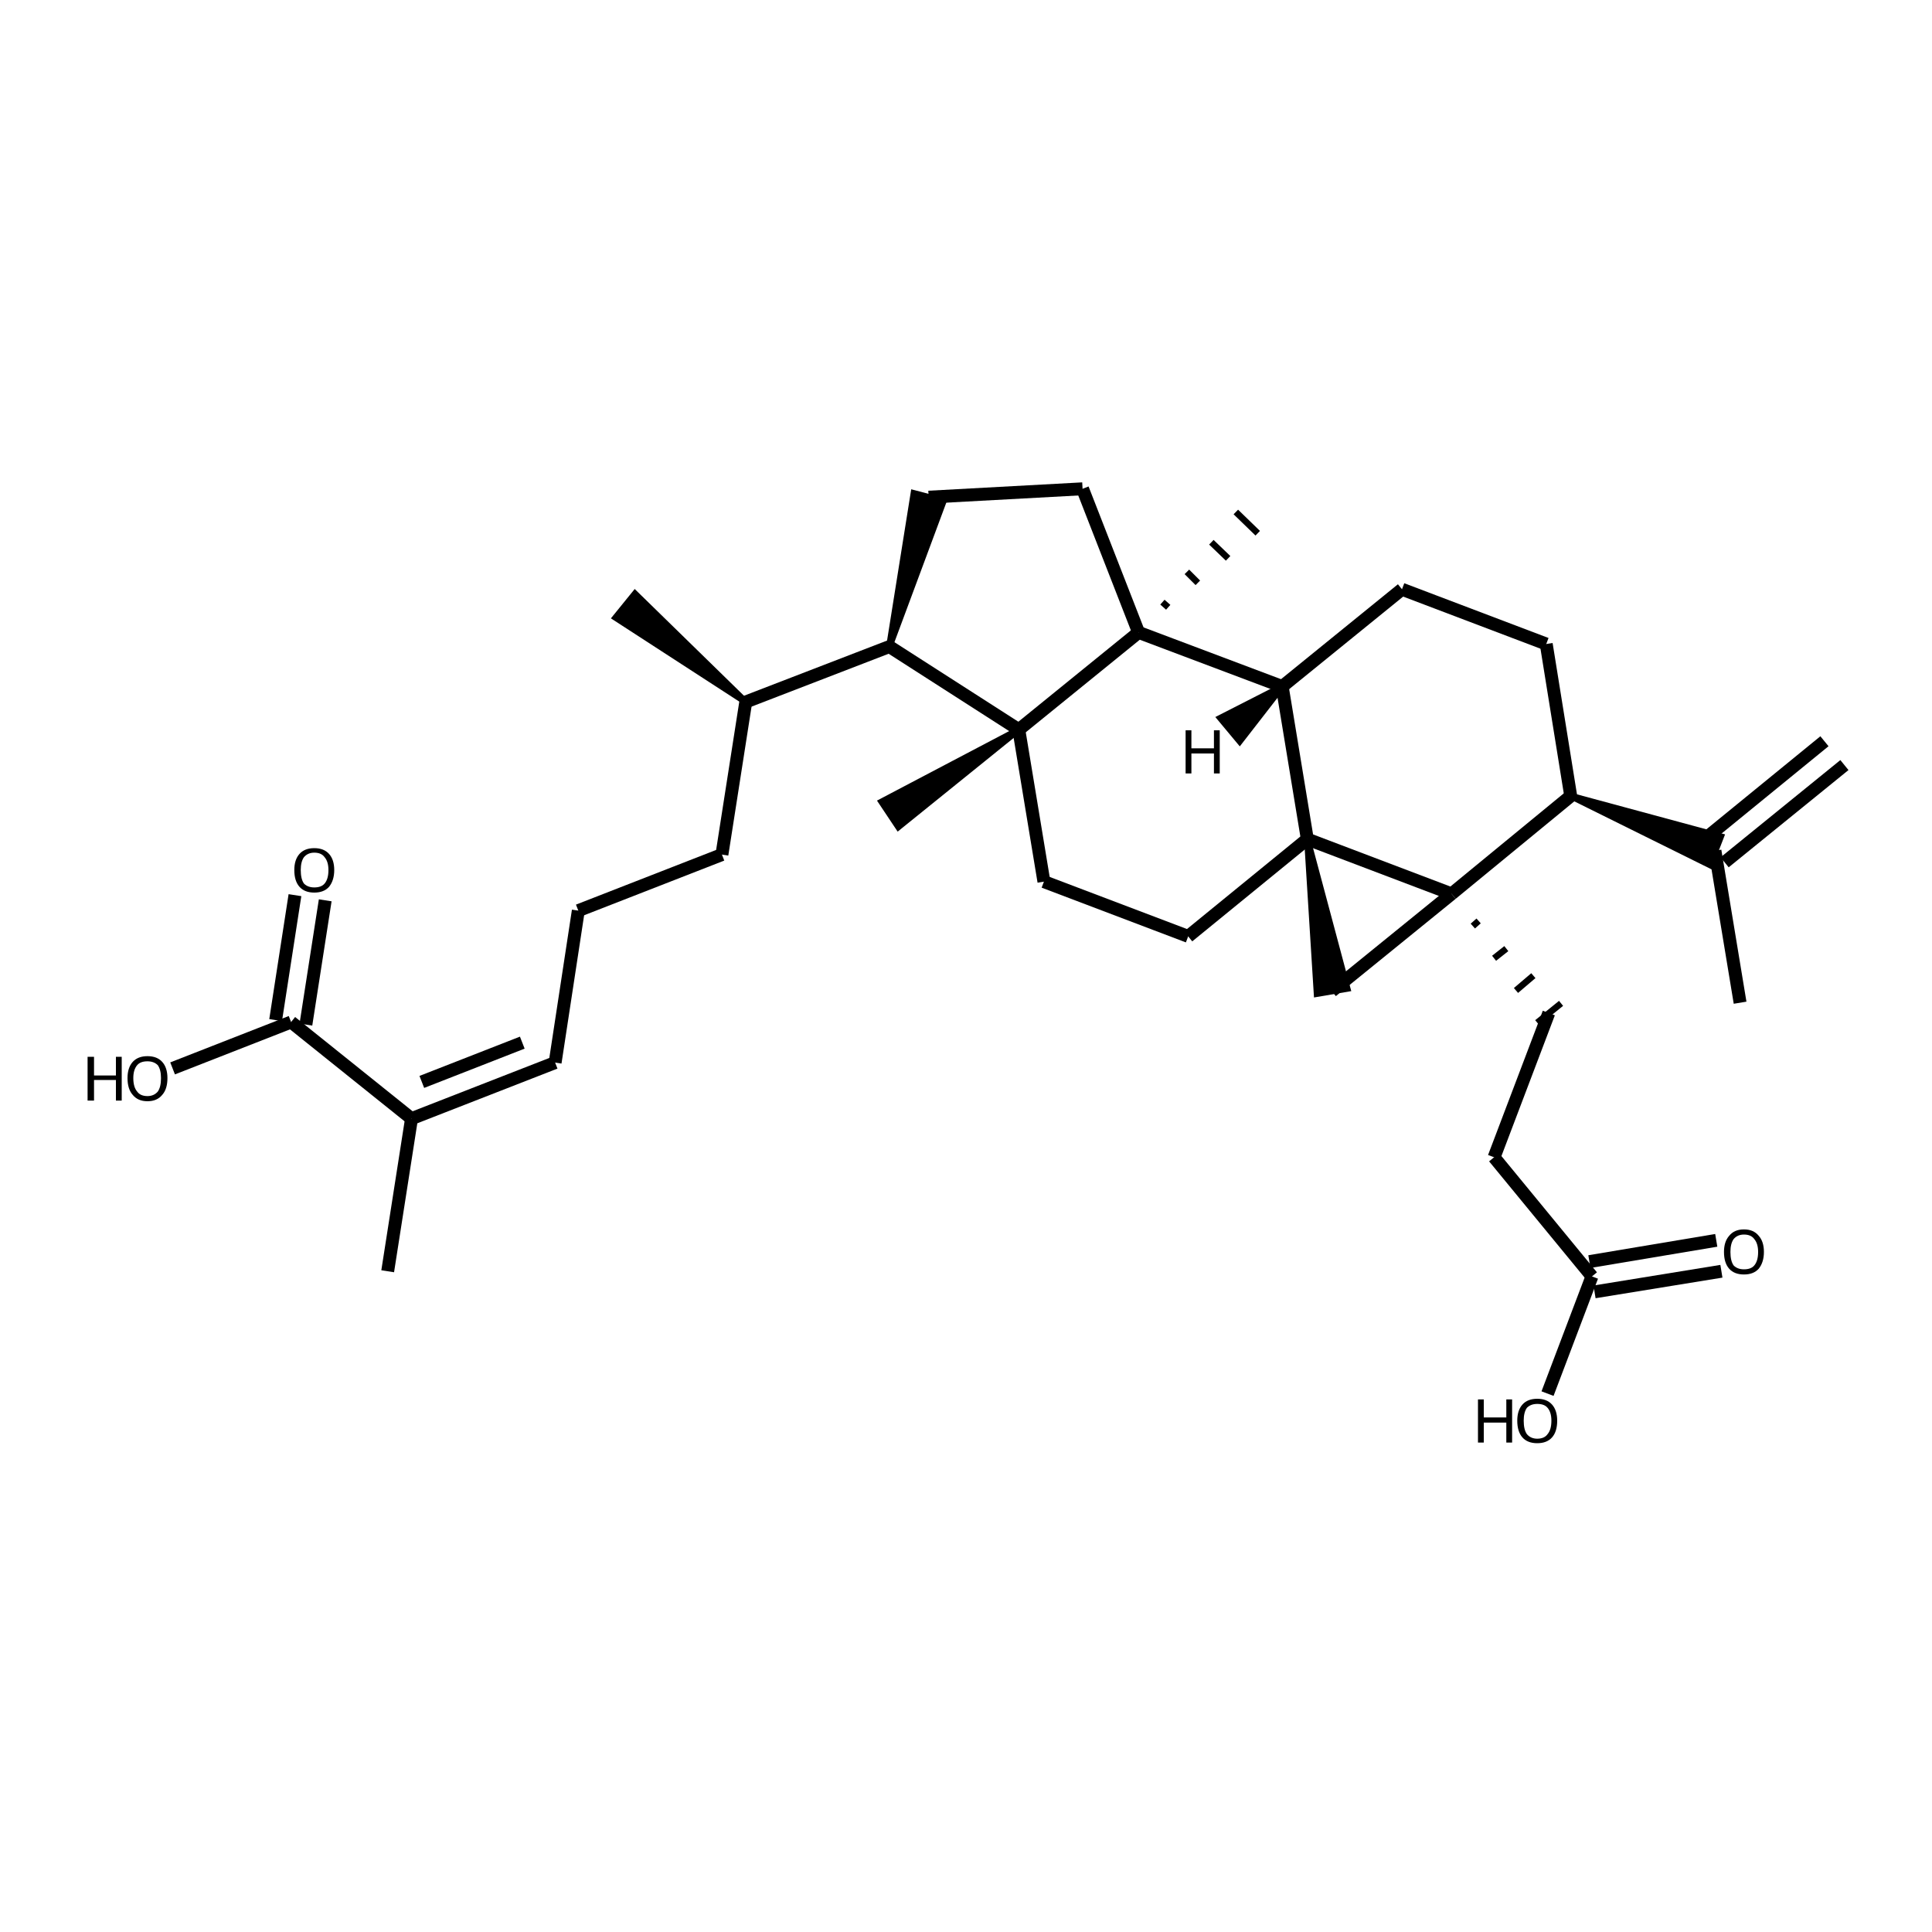 <?xml version='1.0' encoding='iso-8859-1'?>
<svg version='1.1' baseProfile='full'
              xmlns='http://www.w3.org/2000/svg'
                      xmlns:rdkit='http://www.rdkit.org/xml'
                      xmlns:xlink='http://www.w3.org/1999/xlink'
                  xml:space='preserve'
width='300px' height='300px' viewBox='0 0 300 300'>
<!-- END OF HEADER -->
<path class='bond-0 atom-0 atom-1' d='M 240.3,216.4 L 247.2,198.2' style='fill:none;fill-rule:evenodd;stroke:#000000;stroke-width:2.0px;stroke-linecap:butt;stroke-linejoin:miter;stroke-opacity:1' />
<path class='bond-1 atom-1 atom-2' d='M 246.8,195.9 L 266.5,192.6' style='fill:none;fill-rule:evenodd;stroke:#000000;stroke-width:2.0px;stroke-linecap:butt;stroke-linejoin:miter;stroke-opacity:1' />
<path class='bond-1 atom-1 atom-2' d='M 247.6,200.6 L 267.3,197.4' style='fill:none;fill-rule:evenodd;stroke:#000000;stroke-width:2.0px;stroke-linecap:butt;stroke-linejoin:miter;stroke-opacity:1' />
<path class='bond-2 atom-1 atom-3' d='M 247.2,198.2 L 232.0,179.7' style='fill:none;fill-rule:evenodd;stroke:#000000;stroke-width:2.0px;stroke-linecap:butt;stroke-linejoin:miter;stroke-opacity:1' />
<path class='bond-3 atom-3 atom-4' d='M 232.0,179.7 L 240.5,157.3' style='fill:none;fill-rule:evenodd;stroke:#000000;stroke-width:2.0px;stroke-linecap:butt;stroke-linejoin:miter;stroke-opacity:1' />
<path class='bond-4 atom-5 atom-4' d='M 228.7,143.8 L 229.6,143.0' style='fill:none;fill-rule:evenodd;stroke:#000000;stroke-width:1.0px;stroke-linecap:butt;stroke-linejoin:miter;stroke-opacity:1' />
<path class='bond-4 atom-5 atom-4' d='M 232.0,148.8 L 233.9,147.3' style='fill:none;fill-rule:evenodd;stroke:#000000;stroke-width:1.0px;stroke-linecap:butt;stroke-linejoin:miter;stroke-opacity:1' />
<path class='bond-4 atom-5 atom-4' d='M 235.4,153.8 L 238.1,151.5' style='fill:none;fill-rule:evenodd;stroke:#000000;stroke-width:1.0px;stroke-linecap:butt;stroke-linejoin:miter;stroke-opacity:1' />
<path class='bond-4 atom-5 atom-4' d='M 238.7,158.8 L 242.4,155.8' style='fill:none;fill-rule:evenodd;stroke:#000000;stroke-width:1.0px;stroke-linecap:butt;stroke-linejoin:miter;stroke-opacity:1' />
<path class='bond-5 atom-5 atom-6' d='M 225.4,138.8 L 206.8,153.9' style='fill:none;fill-rule:evenodd;stroke:#000000;stroke-width:2.0px;stroke-linecap:butt;stroke-linejoin:miter;stroke-opacity:1' />
<path class='bond-6 atom-7 atom-6' d='M 203.0,130.3 L 209.2,153.5 L 204.5,154.3 Z' style='fill:#000000;fill-rule:evenodd;fill-opacity:1;stroke:#000000;stroke-width:1.0px;stroke-linecap:butt;stroke-linejoin:miter;stroke-opacity:1;' />
<path class='bond-7 atom-7 atom-8' d='M 203.0,130.3 L 184.5,145.4' style='fill:none;fill-rule:evenodd;stroke:#000000;stroke-width:2.0px;stroke-linecap:butt;stroke-linejoin:miter;stroke-opacity:1' />
<path class='bond-8 atom-8 atom-9' d='M 184.5,145.4 L 162.1,136.9' style='fill:none;fill-rule:evenodd;stroke:#000000;stroke-width:2.0px;stroke-linecap:butt;stroke-linejoin:miter;stroke-opacity:1' />
<path class='bond-9 atom-9 atom-10' d='M 162.1,136.9 L 158.2,113.3' style='fill:none;fill-rule:evenodd;stroke:#000000;stroke-width:2.0px;stroke-linecap:butt;stroke-linejoin:miter;stroke-opacity:1' />
<path class='bond-10 atom-10 atom-11' d='M 158.2,113.3 L 176.8,98.2' style='fill:none;fill-rule:evenodd;stroke:#000000;stroke-width:2.0px;stroke-linecap:butt;stroke-linejoin:miter;stroke-opacity:1' />
<path class='bond-11 atom-11 atom-12' d='M 176.8,98.2 L 199.1,106.6' style='fill:none;fill-rule:evenodd;stroke:#000000;stroke-width:2.0px;stroke-linecap:butt;stroke-linejoin:miter;stroke-opacity:1' />
<path class='bond-12 atom-12 atom-13' d='M 199.1,106.6 L 217.7,91.5' style='fill:none;fill-rule:evenodd;stroke:#000000;stroke-width:2.0px;stroke-linecap:butt;stroke-linejoin:miter;stroke-opacity:1' />
<path class='bond-13 atom-13 atom-14' d='M 217.7,91.5 L 240.1,100.0' style='fill:none;fill-rule:evenodd;stroke:#000000;stroke-width:2.0px;stroke-linecap:butt;stroke-linejoin:miter;stroke-opacity:1' />
<path class='bond-14 atom-14 atom-15' d='M 240.1,100.0 L 243.9,123.6' style='fill:none;fill-rule:evenodd;stroke:#000000;stroke-width:2.0px;stroke-linecap:butt;stroke-linejoin:miter;stroke-opacity:1' />
<path class='bond-15 atom-15 atom-16' d='M 243.9,123.6 L 267.2,129.9 L 265.5,134.3 Z' style='fill:#000000;fill-rule:evenodd;fill-opacity:1;stroke:#000000;stroke-width:1.0px;stroke-linecap:butt;stroke-linejoin:miter;stroke-opacity:1;' />
<path class='bond-16 atom-16 atom-17' d='M 264.8,130.2 L 283.3,115.1' style='fill:none;fill-rule:evenodd;stroke:#000000;stroke-width:2.0px;stroke-linecap:butt;stroke-linejoin:miter;stroke-opacity:1' />
<path class='bond-16 atom-16 atom-17' d='M 267.8,133.9 L 286.4,118.8' style='fill:none;fill-rule:evenodd;stroke:#000000;stroke-width:2.0px;stroke-linecap:butt;stroke-linejoin:miter;stroke-opacity:1' />
<path class='bond-17 atom-16 atom-18' d='M 266.3,132.1 L 270.2,155.7' style='fill:none;fill-rule:evenodd;stroke:#000000;stroke-width:2.0px;stroke-linecap:butt;stroke-linejoin:miter;stroke-opacity:1' />
<path class='bond-18 atom-11 atom-19' d='M 181.4,94.3 L 180.5,93.5' style='fill:none;fill-rule:evenodd;stroke:#000000;stroke-width:1.0px;stroke-linecap:butt;stroke-linejoin:miter;stroke-opacity:1' />
<path class='bond-18 atom-11 atom-19' d='M 186.0,90.5 L 184.3,88.8' style='fill:none;fill-rule:evenodd;stroke:#000000;stroke-width:1.0px;stroke-linecap:butt;stroke-linejoin:miter;stroke-opacity:1' />
<path class='bond-18 atom-11 atom-19' d='M 190.7,86.7 L 188.1,84.2' style='fill:none;fill-rule:evenodd;stroke:#000000;stroke-width:1.0px;stroke-linecap:butt;stroke-linejoin:miter;stroke-opacity:1' />
<path class='bond-18 atom-11 atom-19' d='M 195.3,82.8 L 191.9,79.5' style='fill:none;fill-rule:evenodd;stroke:#000000;stroke-width:1.0px;stroke-linecap:butt;stroke-linejoin:miter;stroke-opacity:1' />
<path class='bond-19 atom-11 atom-20' d='M 176.8,98.2 L 168.1,75.9' style='fill:none;fill-rule:evenodd;stroke:#000000;stroke-width:2.0px;stroke-linecap:butt;stroke-linejoin:miter;stroke-opacity:1' />
<path class='bond-20 atom-20 atom-21' d='M 168.1,75.9 L 144.2,77.2' style='fill:none;fill-rule:evenodd;stroke:#000000;stroke-width:2.0px;stroke-linecap:butt;stroke-linejoin:miter;stroke-opacity:1' />
<path class='bond-21 atom-22 atom-21' d='M 138.1,100.4 L 141.9,76.6 L 146.5,77.8 Z' style='fill:#000000;fill-rule:evenodd;fill-opacity:1;stroke:#000000;stroke-width:1.0px;stroke-linecap:butt;stroke-linejoin:miter;stroke-opacity:1;' />
<path class='bond-22 atom-22 atom-23' d='M 138.1,100.4 L 115.8,109.0' style='fill:none;fill-rule:evenodd;stroke:#000000;stroke-width:2.0px;stroke-linecap:butt;stroke-linejoin:miter;stroke-opacity:1' />
<path class='bond-23 atom-23 atom-24' d='M 115.8,109.0 L 112.1,132.7' style='fill:none;fill-rule:evenodd;stroke:#000000;stroke-width:2.0px;stroke-linecap:butt;stroke-linejoin:miter;stroke-opacity:1' />
<path class='bond-24 atom-24 atom-25' d='M 112.1,132.7 L 89.8,141.4' style='fill:none;fill-rule:evenodd;stroke:#000000;stroke-width:2.0px;stroke-linecap:butt;stroke-linejoin:miter;stroke-opacity:1' />
<path class='bond-25 atom-25 atom-26' d='M 89.8,141.4 L 86.2,165.0' style='fill:none;fill-rule:evenodd;stroke:#000000;stroke-width:2.0px;stroke-linecap:butt;stroke-linejoin:miter;stroke-opacity:1' />
<path class='bond-26 atom-26 atom-27' d='M 86.2,165.0 L 63.9,173.7' style='fill:none;fill-rule:evenodd;stroke:#000000;stroke-width:2.0px;stroke-linecap:butt;stroke-linejoin:miter;stroke-opacity:1' />
<path class='bond-26 atom-26 atom-27' d='M 81.1,161.9 L 65.5,168.0' style='fill:none;fill-rule:evenodd;stroke:#000000;stroke-width:2.0px;stroke-linecap:butt;stroke-linejoin:miter;stroke-opacity:1' />
<path class='bond-27 atom-27 atom-28' d='M 63.9,173.7 L 45.2,158.7' style='fill:none;fill-rule:evenodd;stroke:#000000;stroke-width:2.0px;stroke-linecap:butt;stroke-linejoin:miter;stroke-opacity:1' />
<path class='bond-28 atom-28 atom-29' d='M 42.8,158.4 L 45.8,139.0' style='fill:none;fill-rule:evenodd;stroke:#000000;stroke-width:2.0px;stroke-linecap:butt;stroke-linejoin:miter;stroke-opacity:1' />
<path class='bond-28 atom-28 atom-29' d='M 47.5,159.1 L 50.5,139.8' style='fill:none;fill-rule:evenodd;stroke:#000000;stroke-width:2.0px;stroke-linecap:butt;stroke-linejoin:miter;stroke-opacity:1' />
<path class='bond-29 atom-28 atom-30' d='M 45.2,158.7 L 26.8,165.9' style='fill:none;fill-rule:evenodd;stroke:#000000;stroke-width:2.0px;stroke-linecap:butt;stroke-linejoin:miter;stroke-opacity:1' />
<path class='bond-30 atom-27 atom-31' d='M 63.9,173.7 L 60.2,197.4' style='fill:none;fill-rule:evenodd;stroke:#000000;stroke-width:2.0px;stroke-linecap:butt;stroke-linejoin:miter;stroke-opacity:1' />
<path class='bond-31 atom-23 atom-32' d='M 115.8,109.0 L 95.6,95.9 L 98.6,92.2 Z' style='fill:#000000;fill-rule:evenodd;fill-opacity:1;stroke:#000000;stroke-width:1.0px;stroke-linecap:butt;stroke-linejoin:miter;stroke-opacity:1;' />
<path class='bond-32 atom-10 atom-33' d='M 158.2,113.3 L 139.5,128.4 L 136.9,124.5 Z' style='fill:#000000;fill-rule:evenodd;fill-opacity:1;stroke:#000000;stroke-width:1.0px;stroke-linecap:butt;stroke-linejoin:miter;stroke-opacity:1;' />
<path class='bond-33 atom-15 atom-5' d='M 243.9,123.6 L 225.4,138.8' style='fill:none;fill-rule:evenodd;stroke:#000000;stroke-width:2.0px;stroke-linecap:butt;stroke-linejoin:miter;stroke-opacity:1' />
<path class='bond-34 atom-7 atom-5' d='M 203.0,130.3 L 225.4,138.8' style='fill:none;fill-rule:evenodd;stroke:#000000;stroke-width:2.0px;stroke-linecap:butt;stroke-linejoin:miter;stroke-opacity:1' />
<path class='bond-35 atom-22 atom-10' d='M 138.1,100.4 L 158.2,113.3' style='fill:none;fill-rule:evenodd;stroke:#000000;stroke-width:2.0px;stroke-linecap:butt;stroke-linejoin:miter;stroke-opacity:1' />
<path class='bond-36 atom-12 atom-7' d='M 199.1,106.6 L 203.0,130.3' style='fill:none;fill-rule:evenodd;stroke:#000000;stroke-width:2.0px;stroke-linecap:butt;stroke-linejoin:miter;stroke-opacity:1' />
<path class='bond-37 atom-12 atom-34' d='M 199.1,106.6 L 192.5,115.1 L 189.5,111.5 Z' style='fill:#000000;fill-rule:evenodd;fill-opacity:1;stroke:#000000;stroke-width:1.0px;stroke-linecap:butt;stroke-linejoin:miter;stroke-opacity:1;' />
<path class='atom-0' d='M 229.5 217.3
L 230.4 217.3
L 230.4 220.1
L 233.9 220.1
L 233.9 217.3
L 234.8 217.3
L 234.8 224.0
L 233.9 224.0
L 233.9 220.9
L 230.4 220.9
L 230.4 224.0
L 229.5 224.0
L 229.5 217.3
' fill='#000000'/>
<path class='atom-0' d='M 235.6 220.6
Q 235.6 219.0, 236.4 218.1
Q 237.2 217.2, 238.7 217.2
Q 240.2 217.2, 241.0 218.1
Q 241.8 219.0, 241.8 220.6
Q 241.8 222.3, 241.0 223.2
Q 240.2 224.1, 238.7 224.1
Q 237.2 224.1, 236.4 223.2
Q 235.6 222.3, 235.6 220.6
M 238.7 223.4
Q 239.8 223.4, 240.3 222.7
Q 240.9 222.0, 240.9 220.6
Q 240.9 219.3, 240.3 218.6
Q 239.8 218.0, 238.7 218.0
Q 237.7 218.0, 237.1 218.6
Q 236.6 219.3, 236.6 220.6
Q 236.6 222.0, 237.1 222.7
Q 237.7 223.4, 238.7 223.4
' fill='#000000'/>
<path class='atom-2' d='M 267.7 194.4
Q 267.7 192.8, 268.5 191.9
Q 269.3 190.9, 270.8 190.9
Q 272.3 190.9, 273.1 191.9
Q 273.9 192.8, 273.9 194.4
Q 273.9 196.0, 273.1 197.0
Q 272.3 197.9, 270.8 197.9
Q 269.3 197.9, 268.5 197.0
Q 267.7 196.1, 267.7 194.4
M 270.8 197.1
Q 271.9 197.1, 272.4 196.5
Q 273.0 195.8, 273.0 194.4
Q 273.0 193.1, 272.4 192.4
Q 271.9 191.7, 270.8 191.7
Q 269.8 191.7, 269.2 192.4
Q 268.7 193.1, 268.7 194.4
Q 268.7 195.8, 269.2 196.5
Q 269.8 197.1, 270.8 197.1
' fill='#000000'/>
<path class='atom-29' d='M 45.7 135.1
Q 45.7 133.5, 46.5 132.6
Q 47.3 131.7, 48.8 131.7
Q 50.3 131.7, 51.1 132.6
Q 51.9 133.5, 51.9 135.1
Q 51.9 136.7, 51.1 137.7
Q 50.3 138.6, 48.8 138.6
Q 47.3 138.6, 46.5 137.7
Q 45.7 136.8, 45.7 135.1
M 48.8 137.8
Q 49.9 137.8, 50.4 137.2
Q 51.0 136.5, 51.0 135.1
Q 51.0 133.8, 50.4 133.1
Q 49.9 132.4, 48.8 132.4
Q 47.8 132.4, 47.2 133.1
Q 46.7 133.8, 46.7 135.1
Q 46.7 136.5, 47.2 137.2
Q 47.8 137.8, 48.8 137.8
' fill='#000000'/>
<path class='atom-30' d='M 13.6 164.1
L 14.6 164.1
L 14.6 167.0
L 18.0 167.0
L 18.0 164.1
L 18.9 164.1
L 18.9 170.9
L 18.0 170.9
L 18.0 167.7
L 14.6 167.7
L 14.6 170.9
L 13.6 170.9
L 13.6 164.1
' fill='#000000'/>
<path class='atom-30' d='M 19.8 167.4
Q 19.8 165.8, 20.6 164.9
Q 21.4 164.0, 22.9 164.0
Q 24.4 164.0, 25.2 164.9
Q 26.0 165.8, 26.0 167.4
Q 26.0 169.1, 25.2 170.0
Q 24.4 171.0, 22.9 171.0
Q 21.4 171.0, 20.6 170.0
Q 19.8 169.1, 19.8 167.4
M 22.9 170.2
Q 23.9 170.2, 24.5 169.5
Q 25.0 168.8, 25.0 167.4
Q 25.0 166.1, 24.5 165.4
Q 23.9 164.8, 22.9 164.8
Q 21.8 164.8, 21.3 165.4
Q 20.7 166.1, 20.7 167.4
Q 20.7 168.8, 21.3 169.5
Q 21.8 170.2, 22.9 170.2
' fill='#000000'/>
<path class='atom-34' d='M 184.1 113.4
L 185.0 113.4
L 185.0 116.2
L 188.5 116.2
L 188.5 113.4
L 189.4 113.4
L 189.4 120.1
L 188.5 120.1
L 188.5 117.0
L 185.0 117.0
L 185.0 120.1
L 184.1 120.1
L 184.1 113.4
' fill='#000000'/>
</svg>
